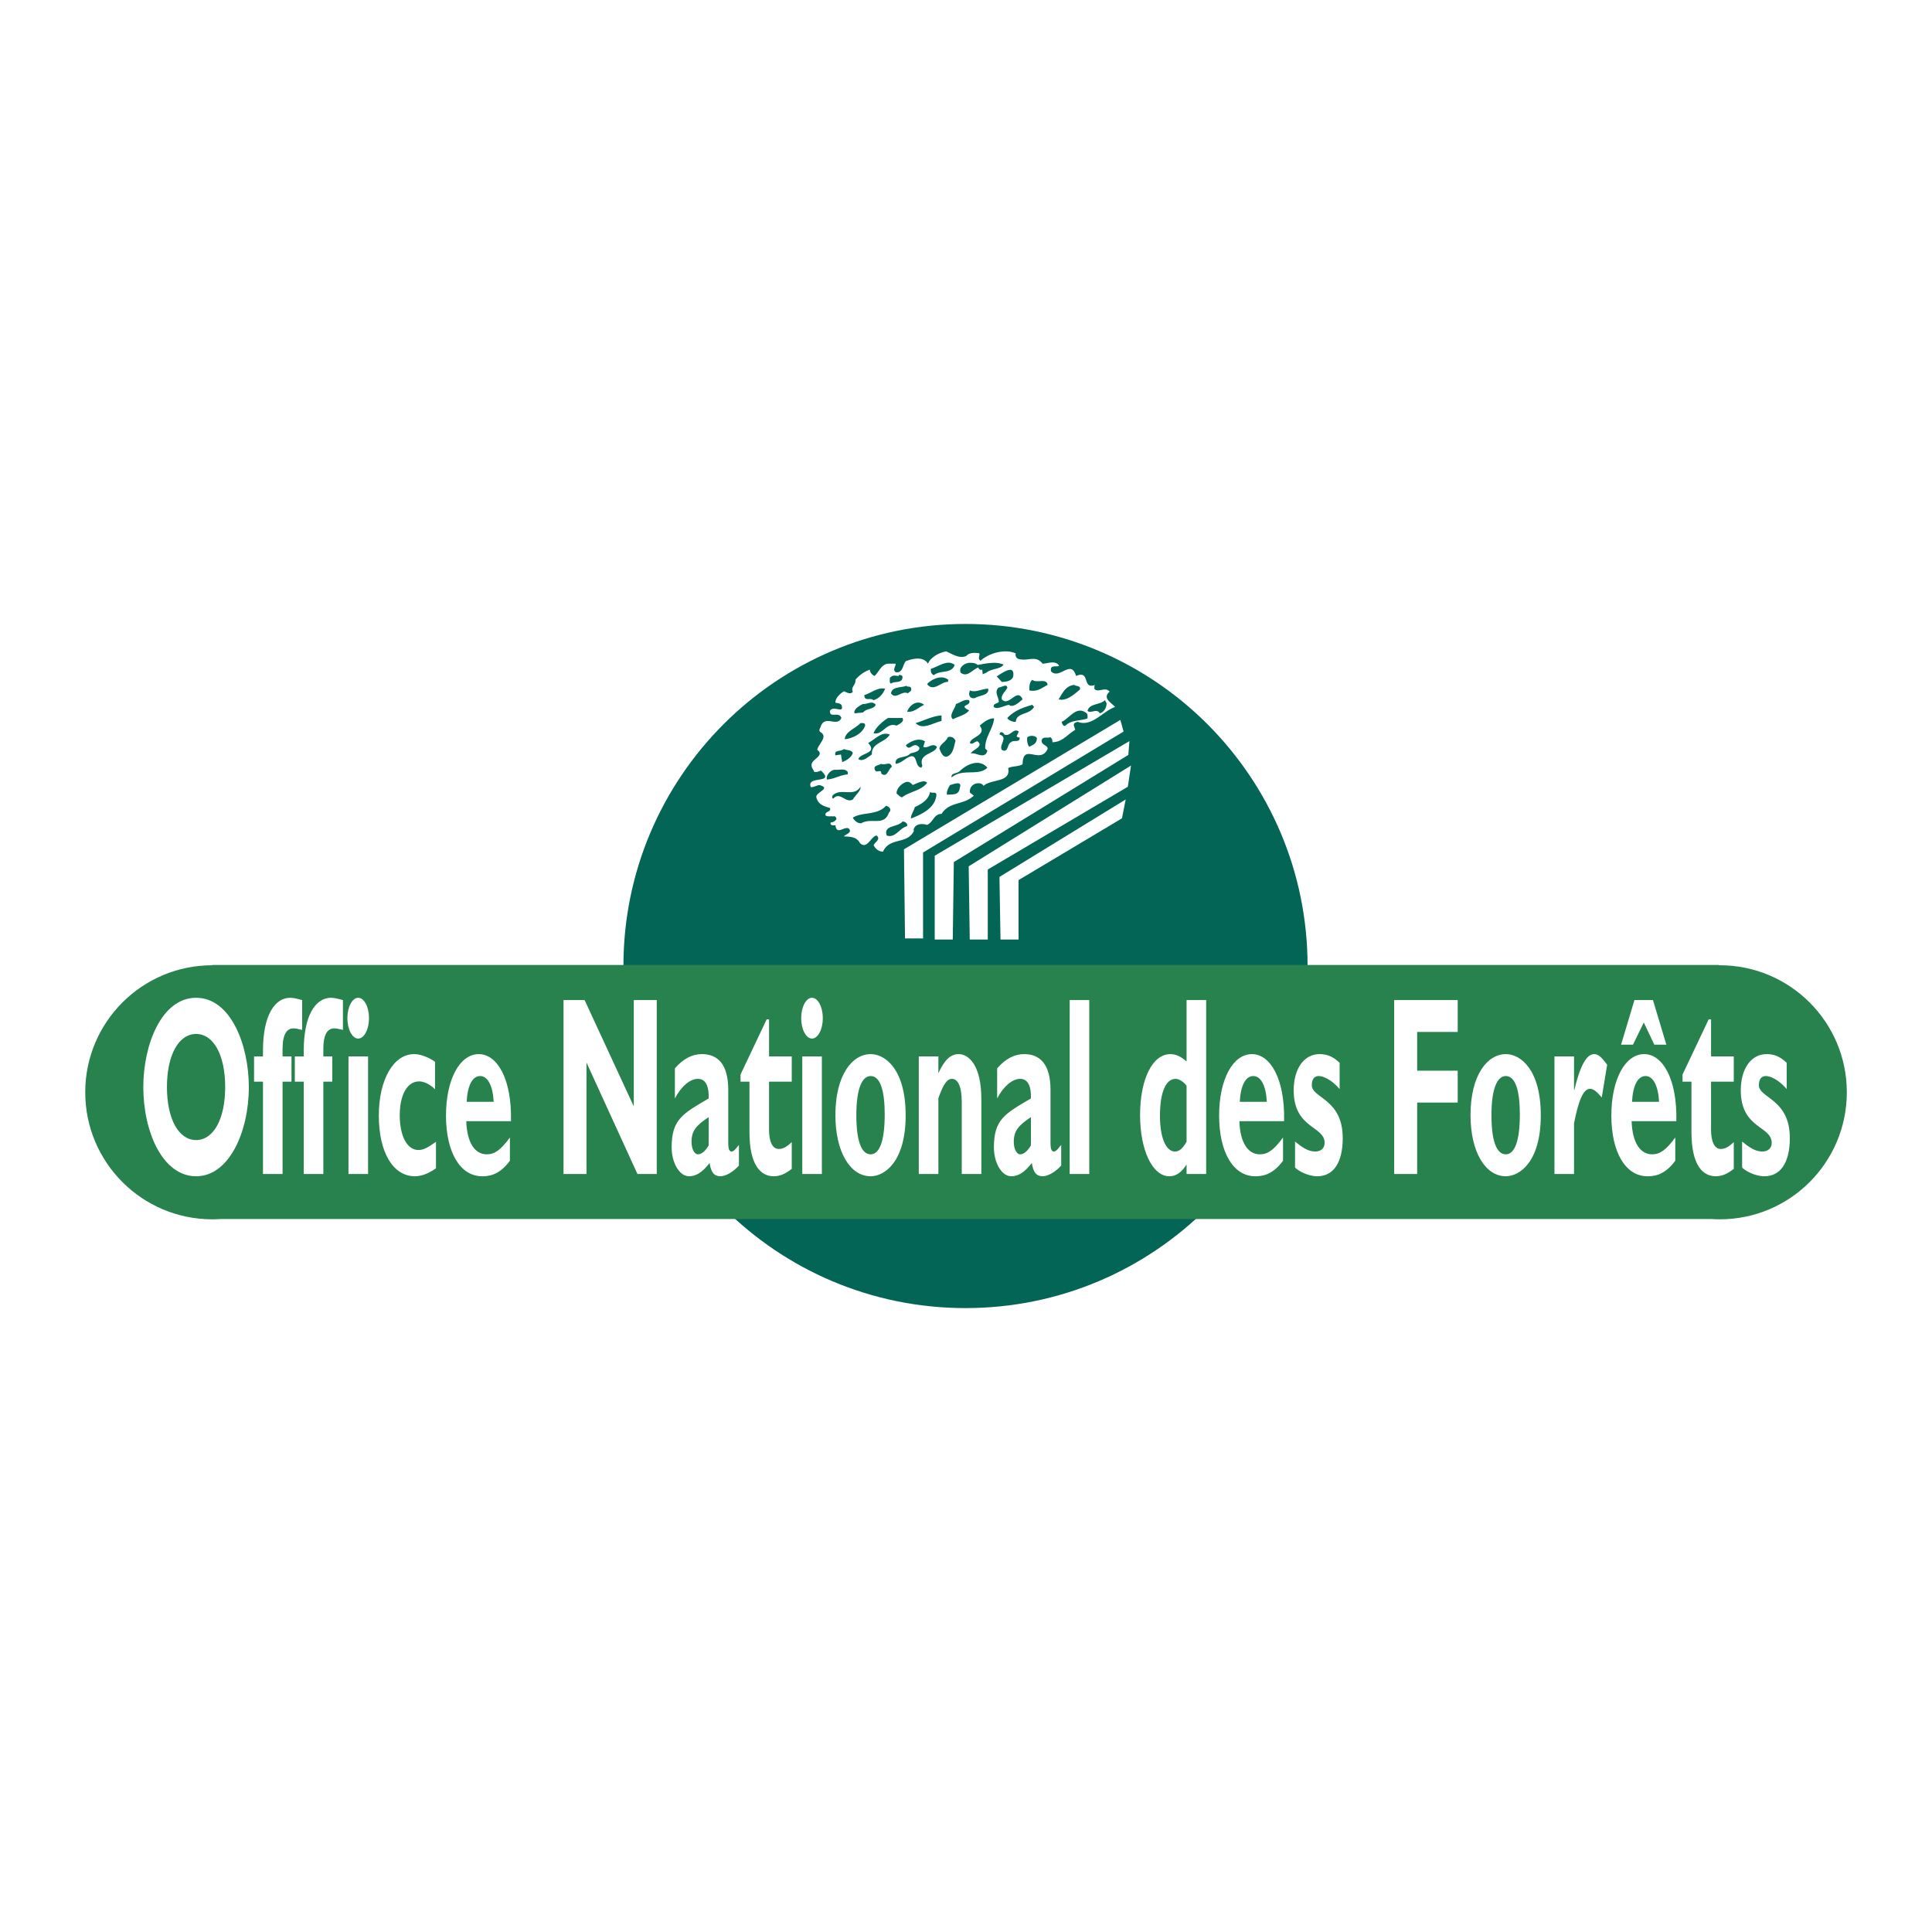 <svg xmlns:inkscape="http://www.inkscape.org/namespaces/inkscape" xmlns:sodipodi="http://sodipodi.sourceforge.net/DTD/sodipodi-0.dtd" xmlns="http://www.w3.org/2000/svg" xmlns:svg="http://www.w3.org/2000/svg" width="150" height="150" viewBox="0 0 11.565 11.565" id="svg9" sodipodi:docname="logo_ONF_150px.svg" inkscape:version="1.4 (86a8ad7, 2024-10-11)"><rect x="0" y="0" width="11.565" height="11.565" fill="#333333" stroke="none"/><defs id="defs9"></defs><g id="g10" transform="scale(0.06)"><g fill-rule="evenodd" clip-rule="evenodd" id="g9"><path fill="#ffffff" d="M 0,0 H 192.756 V 192.756 H 0 Z" id="path1"></path><path d="m 96.325,62.25 c 18.849,0 34.128,15.28 34.128,34.127 0,18.849 -15.279,34.128 -34.128,34.128 -18.848,0 -34.127,-15.279 -34.127,-34.128 C 62.197,77.53 77.477,62.25 96.325,62.25 Z" fill="#036555" id="path2"></path><path d="m 110.699,69.007 c -0.424,-0.55 -1.145,0.169 -1.525,-0.296 0.043,-0.127 -0.041,-0.297 0.086,-0.382 -1.355,0.508 -0.424,-1.523 -1.906,-0.889 -0.508,-1.735 -1.65,0.423 -2.498,-0.466 -0.127,-0.72 0.551,-0.381 0.805,-0.55 -0.338,-0.593 -1.186,-0.211 -1.65,-0.211 -0.678,-0.89 -1.439,-0.212 -2.371,-0.466 -0.213,-0.042 -0.381,-0.296 -0.297,-0.55 -0.932,-0.466 -2.582,-0.127 -3.514,0.72 -0.424,-0.254 0.17,-0.805 -0.297,-0.762 -0.338,-0.042 -0.846,-0.042 -1.143,0.296 -0.678,0.296 -1.397,-0.211 -1.99,-0.465 -0.719,0.127 -1.566,0.593 -1.82,1.228 -0.466,-0.763 -1.524,-0.508 -2.201,-0.254 -0.339,0.381 -0.296,1.228 -1.016,1.101 -0.339,-0.254 0,-0.551 0,-0.847 H 88.6 c -0.677,0.042 -0.974,0.931 -1.355,1.228 -0.254,-0.127 -0.465,-0.381 -0.465,-0.635 a 3.331,3.331 0 0 0 -1.439,1.016 c 0.084,0.465 -0.508,0.762 -0.254,1.185 -0.254,0.339 -0.635,0.042 -0.889,-0.042 -0.423,0.254 -0.889,0.719 -0.847,1.143 0.211,0.042 0.423,0.042 0.593,0.211 0.338,0.974 -0.805,0 -1.144,0.593 -0.042,0.805 0.889,0 1.144,0.72 -0.424,0.932 -1.567,-0.296 -2.032,0.762 -0.042,0.211 -0.339,0.508 0,0.677 0.677,0.466 -0.254,1.143 -0.381,1.736 0.762,0.55 -0.423,0.889 -0.55,1.397 -0.085,0.339 0.169,0.55 0.254,0.804 0.254,0.042 0.423,-0.042 0.678,-0.127 1.481,1.397 -1.524,0.423 -1.017,1.651 0.339,0 0.551,-0.169 0.847,-0.212 1.27,0.339 -0.423,0.72 -0.296,1.228 0.169,0.72 0.762,0.889 1.354,1.058 0.169,0.466 -0.592,0.296 -0.423,0.762 0.211,0.127 0.508,0.042 0.762,0.084 0.169,-0.084 0.339,0.127 0.296,0.296 -0.169,0.212 -0.339,0.296 -0.55,0.296 -0.127,0.339 0.254,0.296 0.466,0.296 0.127,1.059 0.931,0 1.354,0.339 0.339,0.423 -0.381,0.55 -0.508,0.762 0.593,0.043 1.228,0 1.608,0.678 0.72,0.677 1.101,-0.72 1.651,-0.762 0.466,0.381 -0.212,0.677 -0.296,0.974 0.169,0.339 0.508,0.635 0.931,0.635 0.678,-1.481 2.414,-0.678 3.091,-2.075 l -0.042,-0.084 c 0.127,-0.635 0.847,-0.677 1.355,-0.508 0.635,-0.296 0.677,-1.101 1.439,-1.101 0.805,-1.27 2.201,-0.847 3.217,-1.82 l -0.381,-0.296 a 0.782,0.782 0 0 1 0.297,-0.762 c 0.254,-0.211 0.846,-0.296 1.059,0.085 0.762,-0.72 2.752,-0.296 2.455,-1.778 0.424,-0.211 1.016,-0.127 1.439,-0.381 0.043,-2.201 1.736,0.085 2.498,-1.523 0.043,-0.382 -0.678,-0.382 -0.594,-0.89 0.17,-0.423 0.594,-0.127 0.848,-0.296 0.17,0.127 0.254,0.296 0.211,0.508 1.018,0 1.482,-0.762 2.287,-1.228 l -0.127,-0.423 c -0.084,-0.254 0.211,-0.339 0.381,-0.381 1.396,0.551 2.498,-1.059 3.725,-1.482 -0.34,-0.424 -1.314,-0.847 -0.551,-1.525 z m -9.611,-1.566 c -0.084,0.508 -0.762,0.593 -1.143,0.593 l -0.508,-0.551 c 0.424,-0.254 1.821,-1.313 1.651,-0.042 z m -4.403,-1.313 c 0.338,0 0.635,0 0.846,0.212 0.805,-0.127 1.779,-0.381 2.582,-0.042 -0.211,0.466 -1.184,0.381 -1.693,0.804 l -0.381,0.17 -0.041,-0.466 c -0.213,0.084 -0.381,-0.085 -0.381,-0.212 -0.594,0.169 -1.102,1.058 -1.779,0.508 -0.212,-0.508 0.381,-0.932 0.847,-0.974 z m 0.592,3.514 c -0.38,0.085 -0.592,-0.126 -0.592,-0.465 l 0.084,-0.296 c 0.551,0.254 1.186,-0.169 1.82,-0.169 0.128,0.676 -0.845,0.634 -1.312,0.93 z m -0.592,0.212 c 0.169,0.424 -0.296,0.424 -0.466,0.635 0.042,0.211 0.339,0.296 0.466,0.381 -0.339,0.466 -1.059,0.592 -1.609,0.889 -0.466,-0.381 0.211,-1.017 0.296,-1.524 0.424,-0.127 0.847,-0.508 1.313,-0.381 z m -3.81,-3.133 c 0.762,-0.212 1.651,-0.974 2.371,-0.381 -0.339,0.932 -1.397,0.466 -2.075,1.016 -0.254,-0.084 -0.338,-0.339 -0.296,-0.635 z m 1.735,1.101 -0.042,0.211 c -0.677,-0.042 -1.44,1.059 -2.075,0.212 0.424,-0.466 1.44,-0.973 2.117,-0.423 z m -0.677,3.556 v 0.55 c -0.889,0.212 -1.905,0.932 -2.583,0.212 0.848,-0.254 1.736,-0.72 2.583,-0.762 z m -1.735,-1.059 c -0.509,0.212 -1.059,0.805 -1.694,0.678 0.254,-0.678 1.016,-1.228 1.694,-0.678 z m -1.779,-1.904 c 0.127,0.169 0.381,0 0.466,0.211 0.127,0.381 -0.212,0.381 -0.296,0.551 -0.593,-0.339 -1.228,0.677 -1.693,0 0.083,-0.72 1.1,-0.551 1.523,-0.762 z m -1.651,-0.763 c 0.296,-0.38 0.593,-0.211 0.889,-0.211 v -0.085 c 0.169,-0.042 0.296,0 0.381,0.127 0.042,0.763 -0.804,0.424 -1.143,0.72 -0.212,-0.127 -0.085,-0.339 -0.127,-0.551 z m 1.27,3.98 c 0.211,0.381 -0.296,0.592 -0.593,0.762 -1.016,-0.381 -1.355,0.973 -2.286,0.762 0.169,-0.55 0.889,-1.185 1.439,-1.524 z m -3.429,2.498 c 0.72,-0.381 1.354,-1.185 2.159,-0.847 -0.423,0.805 -1.863,0.805 -1.778,1.99 -0.423,0.254 -0.889,0.762 -1.354,0.466 0.168,-0.635 1.989,-0.551 0.973,-1.609 z m 1.312,2.075 c 0.381,0.212 0.889,-0.338 1.058,0.296 -0.381,0.254 -0.465,1.143 -1.058,0.677 0,-0.508 -0.381,-0.042 -0.593,-0.296 -0.296,-0.508 0.297,-0.508 0.593,-0.677 z m 0.381,-7.494 c -0.212,0.55 -0.593,0.973 -1.143,1.143 -0.423,-0.296 -0.889,0.169 -0.931,-0.508 0.72,-0.212 1.312,-0.804 2.074,-0.635 z m -2.201,1.524 c 0.423,0.043 0.932,-0.381 1.271,0.084 -0.212,0.466 -0.932,0.339 -1.271,0.763 l -0.847,0.084 c -0.127,-0.38 0.466,-0.761 0.847,-0.931 z m -0.254,1.905 c 0.254,0 0.466,-0.042 0.466,0.254 -0.254,0.762 -1.186,1.27 -2.032,1.354 0.042,-0.761 1.058,-1.057 1.566,-1.608 z m -1.651,2.583 c 0.296,0.169 0.677,0.042 0.889,0.381 -0.127,0.466 -0.635,0.762 -1.059,0.931 L 83.9,75.273 83.35,75.358 c -0.171,-0.593 0.549,-0.339 0.846,-0.635 z m -1.694,3.048 c -0.127,-0.381 0.338,-0.931 0.762,-0.974 0.55,0.042 0.974,-0.169 1.312,0.211 v 0.254 c -0.719,0.043 -1.354,0.467 -2.074,0.509 z m 0.635,1.905 c -0.169,-0.042 -0.084,-0.212 -0.084,-0.296 0.804,-0.847 2.117,0.211 2.794,-0.889 0.084,0.381 -0.55,0.889 -0.762,1.27 -0.72,0.423 -1.271,-0.847 -1.948,-0.085 z m 2.794,2.456 c -0.381,0.042 -0.719,-0.296 -0.847,-0.55 0.847,-0.593 2.456,-0.212 3.303,-1.186 0.296,0.042 0.635,0.381 0.296,0.677 -0.465,1.397 -1.735,0.466 -2.752,1.059 z m 4.573,0.296 c -0.762,0.169 -1.186,1.228 -2.032,0.931 -0.381,-1.059 1.101,-0.804 1.566,-1.397 0.211,0 0.339,0.084 0.466,0.254 z m -0.508,-2.879 c -0.211,-0.042 -0.381,-0.254 -0.55,-0.381 0,-0.508 0.466,-0.974 0.932,-1.143 0.296,-0.085 0.508,0.085 0.677,0.296 0.423,-0.169 1.186,-0.592 1.439,-0.211 -0.636,0.804 -1.736,0.847 -2.498,1.439 z m 0.889,2.117 c -0.042,-0.339 0.296,-0.762 0.381,-1.143 0.635,-0.296 1.397,-0.72 1.524,-1.524 0.169,0.212 0.593,-0.084 0.635,0.297 -0.127,1.354 -1.482,1.947 -2.54,2.37 z m 1.143,-5.249 c -0.042,0.042 -0.084,0.084 -0.084,0.169 -0.762,-0.042 -0.296,-1.566 -1.355,-1.016 -0.381,0.211 -0.762,0.592 -1.228,0.635 -0.127,-0.847 1.016,-0.508 1.439,-1.017 0.254,-0.127 0.931,-0.127 0.931,-0.592 -0.593,-0.762 -0.973,0.508 -1.354,-0.254 0.55,-0.423 1.27,-0.762 1.905,-0.38 l -0.169,0.55 c 0.466,0.212 0.932,-0.466 1.355,0 -0.128,0.719 -1.906,0.634 -1.44,1.905 z m 1.693,-1.736 c 0.085,-0.466 0.677,-0.678 0.847,-1.143 0.338,-0.085 0.635,0.042 0.762,0.381 -0.17,0.55 -0.212,1.312 -0.847,1.566 -0.465,0.085 -0.635,-0.508 -0.762,-0.804 z m 2.032,3.937 c -0.084,0.805 -0.847,0.593 -1.27,0.678 -0.085,-0.297 0.127,-0.678 0.296,-0.974 0.255,-0.043 1.271,-0.509 0.974,0.296 z M 94.949,77.56 c -0.127,-0.423 0.508,-0.381 0.762,-0.593 0.72,-0.72 1.99,-1.312 2.795,-0.381 -0.848,0.889 -2.499,0.042 -3.557,0.974 z m 3.557,-2.668 c -0.254,0.974 -1.229,0.085 -1.652,0.296 0.085,-0.38 1.355,-0.677 0.677,-1.227 -0.295,0 -0.508,0.38 -0.762,0.169 0,-0.592 1.736,-0.762 0.975,-1.735 0.381,-0.339 0.93,-0.762 1.439,-0.72 -0.127,1.101 -0.932,1.863 -0.891,3.006 z m 0.635,-4.361 c -0.043,-0.381 0.338,-0.296 0.508,-0.508 0,-0.465 -0.508,-1.016 0,-1.439 0.297,0 0.805,-0.423 0.848,0.042 -0.17,0.339 -0.635,0.678 -0.551,1.143 0.719,0.805 1.523,-1.228 2.074,0 -0.34,0.297 -0.975,0.89 -1.355,0.55 -0.552,0.086 -1.144,0.509 -1.524,0.212 z m 1.736,3.514 c -0.424,0.169 -0.254,1.143 -0.932,0.762 -0.297,-0.508 0.678,-1.228 -0.213,-1.524 0,-0.084 0,-0.169 0.086,-0.211 0.168,-0.084 0.338,0.084 0.381,0.211 0.592,0.254 0.932,-0.719 1.439,-0.296 l -0.213,0.465 c 0.043,0.085 0.17,0.127 0.297,0.127 0.085,0.551 -0.634,0.213 -0.845,0.466 z m 0.465,-2.032 c -0.297,0.042 -0.762,-0.169 -0.846,-0.381 0.719,-0.762 1.607,-1.059 2.498,-1.313 l 0.168,0.212 c -0.508,0.847 -1.736,0.509 -1.82,1.482 z m 1.355,2.498 c -0.17,-0.17 -0.254,-0.55 -0.213,-0.932 0.17,-0.212 0.805,-0.254 0.975,0.085 -0.084,0.593 -0.338,0.593 -0.762,0.847 z m 0,-5.631 c 0,-0.423 0,-0.805 0.297,-1.058 0.422,0.38 1.439,-0.212 1.523,0.507 -0.55,0.297 -1.058,0.72 -1.82,0.551 z m 2.92,0.889 c 0.383,-0.592 0.678,-1.354 1.568,-1.439 0.168,0.17 0.676,0.043 0.549,0.466 -0.634,0.55 -1.396,1.185 -2.117,0.973 z m 2.881,1.905 c -0.637,0.254 -1.609,0.127 -2.203,0.72 -0.211,0.126 -0.338,-0.212 -0.381,-0.381 0.762,-0.296 1.482,-1.694 2.498,-0.847 0.127,0.127 0.086,0.339 0.086,0.508 z m 1.227,-0.507 c -0.297,-0.551 -0.932,0.085 -1.227,-0.254 0.211,-0.762 1.227,-0.55 1.734,-1.059 l 0.17,0.296 c 0,0.466 -0.254,0.89 -0.677,1.017 z m -19.433,22.459 -0.106,-8.891 21.591,-12.912 0.319,1.164 -20.005,12.066 v 8.573 z" fill="#ffffff" id="path3"></path><path fill="#ffffff" d="m 93.255,93.732 v -8.361 l 19.423,-11.432 -0.106,1.376 -17.411,10.69 -0.106,7.727 z" id="path4"></path><path fill="#ffffff" d="m 96.749,93.732 -0.106,-7.303 16.193,-10.055 -0.316,2.117 -13.973,8.256 v 6.985 z" id="path5"></path><path fill="#ffffff" d="m 99.818,93.732 -0.105,-6.245 12.594,-7.726 -0.369,1.879 -10.321,6.165 v 5.927 z" id="path6"></path><path d="m 171.578,96.301 -0.102,0.002 V 96.272 H 21.177 v 0.029 c -6.999,0 -12.673,5.674 -12.673,12.672 0,7 5.674,12.674 12.673,12.674 0.27,0 0.536,-0.012 0.801,-0.027 h 148.799 c 0.266,0.016 0.531,0.027 0.801,0.027 7,0 12.674,-5.674 12.674,-12.674 0,-6.998 -5.674,-12.672 -12.674,-12.672 z" fill="#27824d" id="path7"></path><path d="m 19.568,117.352 c -3.371,0 -5.271,-4.477 -5.271,-8.902 0,-4.199 1.807,-8.904 5.271,-8.904 3.464,0 5.258,4.73 5.258,8.904 0,4.45 -1.955,8.902 -5.258,8.902 z m 0,-14.196 c -1.753,0 -2.912,2.111 -2.912,5.293 0,3.18 1.159,5.291 2.912,5.291 1.739,0 2.898,-2.111 2.898,-5.291 0,-3.181 -1.159,-5.293 -2.898,-5.293 z m 9.513,2.239 v 2.52 h -0.89 v 9.209 h -1.955 v -9.209 h -0.89 v -2.52 h 0.89 v -0.584 c 0,-3.461 1.146,-5.266 2.723,-5.266 0.377,0 0.89,0.152 1.187,0.229 v 2.977 c -0.513,-0.127 -0.661,-0.152 -0.877,-0.152 -0.606,0 -1.078,0.508 -1.078,2.061 v 0.736 h 0.89 z" fill="#ffffff" id="path8"></path><path d="m 33.149,105.395 v 2.52 h -0.89 v 9.209 h -1.955 v -9.209 h -0.89 v -2.52 h 0.89 v -0.584 c 0,-3.461 1.146,-5.266 2.723,-5.266 0.377,0 0.89,0.152 1.187,0.229 v 2.977 c -0.513,-0.127 -0.661,-0.152 -0.876,-0.152 -0.606,0 -1.079,0.508 -1.079,2.061 v 0.736 h 0.89 z m 3.572,11.728 h -1.955 v -11.729 h 1.955 z m 0.094,-15.543 c 0,1.119 -0.485,2.035 -1.079,2.035 -0.593,0 -1.078,-0.916 -1.078,-2.035 0,-1.119 0.485,-2.035 1.078,-2.035 0.595,0 1.079,0.916 1.079,2.035 z m 6.681,14.982 c -0.782,0.535 -1.442,0.789 -2.103,0.789 -2.184,0 -3.6,-2.391 -3.6,-6.055 0,-3.586 1.47,-6.131 3.519,-6.131 0.634,0 1.443,0.305 2.09,0.764 v 2.748 c -0.512,-0.51 -1.105,-0.789 -1.591,-0.789 -1.172,0 -1.928,1.322 -1.928,3.383 0,2.086 0.742,3.461 1.861,3.461 0.472,0 0.89,-0.203 1.752,-0.814 z m 7.376,-0.761 c -1.119,1.551 -2.292,1.551 -2.777,1.551 -2.185,0 -3.6,-2.391 -3.6,-6.055 0,-3.586 1.361,-6.131 3.276,-6.131 1.807,0 3.303,2.418 3.208,6.691 h -4.462 c 0.067,2.086 0.823,3.307 2.049,3.307 0.782,0 1.389,-0.432 2.306,-1.68 z m -1.619,-5.877 c -0.081,-1.604 -0.593,-2.57 -1.348,-2.57 -0.769,0 -1.267,0.941 -1.348,2.57 z m 16.27,7.199 h -1.928 l -5.083,-11.117 v 11.117 H 56.22 v -17.35 h 2.103 l 4.908,10.608 V 99.773 h 2.292 z m 8.199,-0.84 c -0.54,0.611 -1.308,1.068 -1.833,1.068 -0.647,0 -0.957,-0.381 -1.092,-1.322 -0.755,0.967 -1.375,1.322 -2.05,1.322 -0.997,0 -1.739,-1.398 -1.739,-2.875 0,-2.797 1.092,-3.357 3.694,-4.885 0.041,-1.092 -0.229,-1.957 -1.079,-1.957 -0.782,0 -1.671,0.762 -2.292,1.957 v -3 c 0.809,-0.941 1.712,-1.426 2.696,-1.426 1.564,0 2.629,0.992 2.629,3.562 v 5.342 c 0,0.586 0.121,0.814 0.323,0.814 0.135,0 0.283,-0.051 0.742,-0.662 v 2.062 z m -3.02,-4.834 c -1.16,0.789 -1.712,1.299 -1.712,2.469 0,0.688 0.283,1.246 0.634,1.246 0.364,0 0.755,-0.33 1.079,-0.891 v -2.824 z m 8.289,-3.535 h -2.265 v 4.834 c 0,1.145 0.351,1.881 0.957,1.881 0.405,0 0.782,-0.178 1.308,-0.686 v 2.672 c -0.688,0.533 -1.199,0.736 -1.806,0.736 -1.294,0 -2.414,-1.119 -2.414,-4.4 v -5.037 h -0.89 v -0.713 l 2.603,-5.494 h 0.242 v 3.688 h 2.265 z m 3.005,9.209 h -1.955 v -11.729 h 1.955 z M 82.09,101.58 c 0,1.119 -0.486,2.035 -1.079,2.035 -0.593,0 -1.079,-0.916 -1.079,-2.035 0,-1.119 0.485,-2.035 1.079,-2.035 0.593,0 1.079,0.916 1.079,2.035 z m 4.773,15.772 c -2.036,0 -3.519,-2.416 -3.519,-6.105 0,-3.994 1.685,-6.08 3.519,-6.08 1.523,0 3.492,1.604 3.492,6.105 0,4.656 -2.117,6.08 -3.492,6.08 z m 0,-9.998 c -0.85,0 -1.429,1.248 -1.429,3.893 0,3.027 0.688,3.918 1.429,3.918 0.917,0 1.402,-1.424 1.402,-3.994 0,-2.29 -0.418,-3.817 -1.402,-3.817 z m 6.756,-0.28 c 0.62,-1.348 1.227,-1.908 2.022,-1.908 0.971,0 2.265,1.043 2.265,4.504 v 7.453 h -1.955 v -7.148 c 0,-1.654 -0.418,-2.34 -0.971,-2.34 -0.485,0 -0.849,0.482 -1.361,1.932 v 7.557 h -1.955 v -11.729 h 1.955 z m 12.254,9.209 c -0.541,0.611 -1.309,1.068 -1.834,1.068 -0.648,0 -0.957,-0.381 -1.094,-1.322 -0.754,0.967 -1.375,1.322 -2.049,1.322 -0.998,0 -1.738,-1.398 -1.738,-2.875 0,-2.797 1.092,-3.357 3.693,-4.885 0.041,-1.092 -0.229,-1.957 -1.078,-1.957 -0.781,0 -1.672,0.762 -2.291,1.957 v -3 c 0.809,-0.941 1.711,-1.426 2.695,-1.426 1.564,0 2.629,0.992 2.629,3.562 v 5.342 c 0,0.586 0.121,0.814 0.324,0.814 0.135,0 0.283,-0.051 0.742,-0.662 v 2.062 z m -3.021,-4.834 c -1.158,0.789 -1.711,1.299 -1.711,2.469 0,0.688 0.283,1.246 0.633,1.246 0.363,0 0.756,-0.33 1.078,-0.891 z m 5.822,5.674 h -1.955 v -17.35 h 1.955 z m 11.662,0 h -1.955 v -0.941 c -0.553,0.84 -1.066,1.17 -1.727,1.17 -1.672,0 -2.912,-2.594 -2.912,-6.105 0,-3.586 1.24,-6.08 3.02,-6.08 0.566,0 1.092,0.254 1.619,0.738 v -6.131 h 1.955 z m -1.955,-8.803 c -0.283,-0.381 -0.742,-0.686 -1.092,-0.686 -0.984,0 -1.564,1.348 -1.564,3.688 0,2.137 0.58,3.562 1.496,3.562 0.418,0 0.754,-0.279 1.16,-0.967 z m 9.623,7.481 c -1.119,1.551 -2.291,1.551 -2.777,1.551 -2.184,0 -3.6,-2.391 -3.6,-6.055 0,-3.586 1.361,-6.131 3.277,-6.131 1.805,0 3.303,2.418 3.207,6.691 h -4.461 c 0.066,2.086 0.822,3.307 2.049,3.307 0.781,0 1.389,-0.432 2.305,-1.68 z m -1.617,-5.877 c -0.08,-1.604 -0.594,-2.57 -1.348,-2.57 -0.77,0 -1.268,0.941 -1.35,2.57 z m 7.265,-1.272 c -0.85,-0.992 -1.686,-1.299 -2.078,-1.299 -0.256,0 -0.699,0.102 -0.699,0.916 0,1.297 3.086,1.35 3.086,5.266 0,2.443 -0.916,3.816 -2.533,3.816 -0.998,0 -1.955,-0.584 -2.225,-0.865 v -2.594 c 0.633,0.508 1.266,0.992 2.008,0.992 0.58,0 0.943,-0.332 0.943,-0.865 0,-1.705 -3.086,-1.4 -3.086,-5.24 0,-2.162 1.037,-3.613 2.574,-3.613 0.781,0 1.361,0.254 2.01,0.865 z m 11.778,-5.699 h -4.043 v 3.867 h 4.043 V 110 h -4.043 v 7.123 h -2.293 v -17.35 h 6.336 z m 4.799,14.399 c -2.035,0 -3.52,-2.416 -3.52,-6.105 0,-3.994 1.686,-6.08 3.52,-6.08 1.523,0 3.492,1.604 3.492,6.105 0,4.656 -2.117,6.08 -3.492,6.08 z m 0,-9.998 c -0.85,0 -1.43,1.248 -1.43,3.893 0,3.027 0.688,3.918 1.43,3.918 0.916,0 1.402,-1.424 1.402,-3.994 0,-2.29 -0.418,-3.817 -1.402,-3.817 z m 6.808,1.4 h 0.027 c 0.58,-2.443 1.227,-3.588 1.982,-3.588 0.391,0 0.729,0.279 1.295,1.068 l -0.539,3.256 c -0.514,-0.609 -0.85,-0.863 -1.16,-0.863 -0.715,0 -1.174,1.271 -1.605,3.434 v 5.062 h -1.953 v -11.729 h 1.953 z m 9.211,-4.529 h -1.201 l -1.051,-2.213 -1.078,2.213 h -1.188 l 1.334,-4.451 h 1.848 z m 0.889,11.576 c -1.119,1.551 -2.291,1.551 -2.777,1.551 -2.184,0 -3.6,-2.391 -3.6,-6.055 0,-3.586 1.361,-6.131 3.277,-6.131 1.807,0 3.303,2.418 3.207,6.691 h -4.461 c 0.066,2.086 0.822,3.307 2.049,3.307 0.781,0 1.389,-0.432 2.305,-1.68 z m -1.617,-5.877 c -0.082,-1.604 -0.594,-2.57 -1.348,-2.57 -0.77,0 -1.268,0.941 -1.35,2.57 z m 7.453,-2.01 h -2.266 v 4.834 c 0,1.145 0.352,1.881 0.957,1.881 0.406,0 0.783,-0.178 1.309,-0.686 v 2.672 c -0.688,0.533 -1.199,0.736 -1.807,0.736 -1.295,0 -2.414,-1.119 -2.414,-4.4 v -5.037 h -0.889 v -0.713 l 2.602,-5.494 h 0.242 v 3.688 h 2.266 z m 5.283,0.738 c -0.85,-0.992 -1.686,-1.299 -2.076,-1.299 -0.256,0 -0.701,0.102 -0.701,0.916 0,1.297 3.088,1.35 3.088,5.266 0,2.443 -0.918,3.816 -2.535,3.816 -0.998,0 -1.955,-0.584 -2.225,-0.865 v -2.594 c 0.633,0.508 1.268,0.992 2.008,0.992 0.58,0 0.943,-0.332 0.943,-0.865 0,-1.705 -3.086,-1.4 -3.086,-5.24 0,-2.162 1.037,-3.613 2.574,-3.613 0.783,0 1.361,0.254 2.01,0.865 z" fill="#ffffff" id="path9"></path></g></g></svg>
